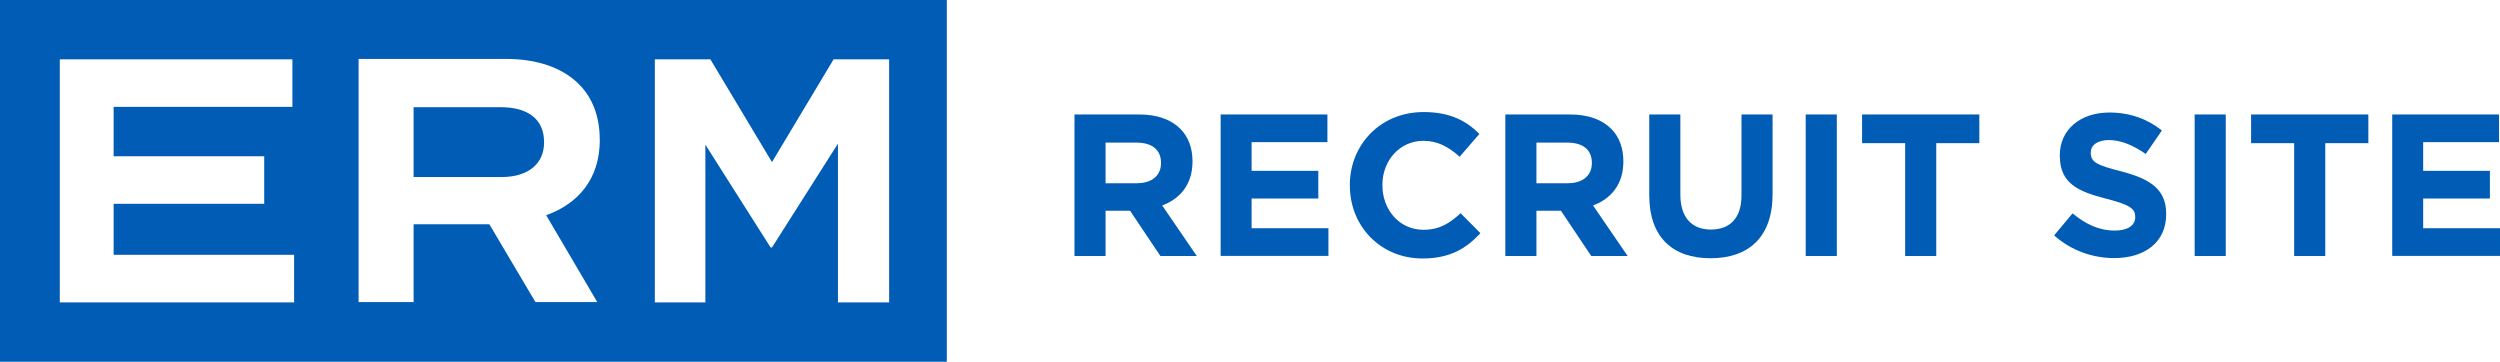 <svg width="235" height="34" viewBox="0 0 235 34" fill="none" xmlns="http://www.w3.org/2000/svg">
<path d="M101 10.76H107.081C108.77 10.76 110.085 11.235 110.955 12.112C111.693 12.85 112.095 13.896 112.095 15.153V15.189C112.095 17.338 110.933 18.683 109.245 19.312L112.497 24.063H109.077L106.226 19.809H103.924V24.063H101V10.76ZM106.891 17.221C108.317 17.221 109.135 16.461 109.135 15.343V15.306C109.135 14.049 108.258 13.406 106.833 13.406H103.924V17.229H106.891V17.221Z" fill="#015CB5"/>
<path d="M114.741 10.76H124.777V13.362H117.65V16.059H123.922V18.661H117.65V21.453H124.872V24.055H114.741V10.76Z" fill="#015CB5"/>
<path d="M126.882 17.448V17.411C126.882 13.632 129.733 10.533 133.818 10.533C136.325 10.533 137.831 11.367 139.066 12.587L137.203 14.736C136.179 13.808 135.134 13.238 133.804 13.238C131.56 13.238 129.945 15.102 129.945 17.382V17.419C129.945 19.699 131.523 21.599 133.804 21.599C135.324 21.599 136.252 20.993 137.298 20.043L139.161 21.921C137.795 23.383 136.274 24.297 133.709 24.297C129.791 24.297 126.889 21.278 126.889 17.455L126.882 17.448Z" fill="#015CB5"/>
<path d="M141.5 10.76H147.582C149.27 10.76 150.586 11.235 151.456 12.112C152.194 12.85 152.596 13.896 152.596 15.153V15.189C152.596 17.338 151.434 18.683 149.745 19.312L152.998 24.063H149.577L146.727 19.809H144.424V24.063H141.5V10.76ZM147.392 17.221C148.817 17.221 149.636 16.461 149.636 15.343V15.306C149.636 14.049 148.758 13.406 147.333 13.406H144.424V17.229H147.392V17.221Z" fill="#015CB5"/>
<path d="M155.03 18.362V10.76H157.953V18.288C157.953 20.452 159.035 21.578 160.826 21.578C162.617 21.578 163.699 20.496 163.699 18.384V10.76H166.622V18.267C166.622 22.294 164.364 24.275 160.789 24.275C157.215 24.275 155.03 22.279 155.03 18.362Z" fill="#015CB5"/>
<path d="M169.736 10.76H172.66V24.063H169.736V10.76Z" fill="#015CB5"/>
<path d="M179.084 13.457H175.035V10.76H186.057V13.457H182.008V24.063H179.084V13.457Z" fill="#015CB5"/>
<path d="M193.089 22.126L194.821 20.057C196.02 21.044 197.27 21.673 198.79 21.673C199.989 21.673 200.712 21.198 200.712 20.416V20.379C200.712 19.641 200.259 19.261 198.03 18.691C195.347 18.003 193.622 17.265 193.622 14.627V14.59C193.622 12.178 195.559 10.577 198.278 10.577C200.215 10.577 201.867 11.184 203.219 12.266L201.699 14.473C200.522 13.655 199.36 13.165 198.242 13.165C197.124 13.165 196.532 13.676 196.532 14.327V14.363C196.532 15.241 197.102 15.526 199.404 16.11C202.101 16.812 203.621 17.784 203.621 20.101V20.138C203.621 22.776 201.604 24.26 198.739 24.26C196.722 24.26 194.69 23.558 193.096 22.133L193.089 22.126Z" fill="#015CB5"/>
<path d="M206.297 10.76H209.22V24.063H206.297V10.76Z" fill="#015CB5"/>
<path d="M215.652 13.457H211.603V10.76H222.625V13.457H218.576V24.063H215.652V13.457Z" fill="#015CB5"/>
<path d="M224.869 10.76H234.905V13.362H227.778V16.059H234.05V18.661H227.778V21.453H235V24.055H224.869V10.76Z" fill="#015CB5"/>
<path d="M0 34H89V0H0V34ZM5.621 5.576H27.486V10.047H10.682V14.686H24.836V19.157H10.682V23.953H27.646V28.424H5.621V5.576ZM83.579 28.424H78.768V13.501L72.566 23.262H72.436L66.305 13.6V28.424H61.554V5.576H66.775L72.566 15.238L78.358 5.576H83.579V28.434V28.424ZM56.383 13.146C56.383 16.837 54.332 19.157 51.342 20.232L56.143 28.394H50.331L46 21.081H38.879V28.394H33.708V5.537H47.511C50.501 5.537 52.822 6.356 54.362 7.856C55.672 9.129 56.373 10.925 56.373 13.077V13.146H56.383ZM47.071 10.077H38.879V16.64H47.181C49.701 16.64 51.142 15.337 51.142 13.412V13.343C51.142 11.192 49.601 10.077 47.081 10.077H47.071Z" fill="#015CB5"/>
</svg>
